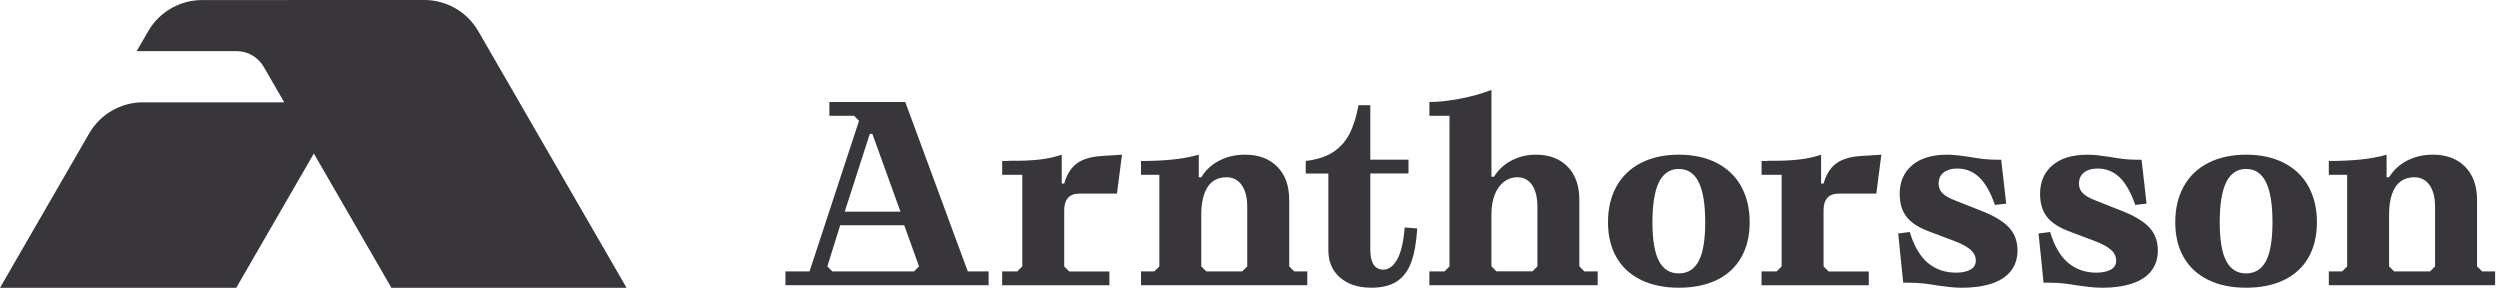 <svg width="278" height="32" viewBox="0 0 278 32" fill="none" xmlns="http://www.w3.org/2000/svg">
<path d="M26.274 32L34.9 17.07L43.522 32H69.671L53.183 3.461C51.945 1.32 49.658 0 47.182 0L22.48 0.006C20.006 0.006 17.72 1.326 16.481 3.467L15.2 5.685H26.308C27.552 5.685 28.702 6.35 29.324 7.428L31.605 11.376H15.914C13.438 11.376 11.151 12.697 9.916 14.838L0 32H26.274Z" fill="#39363B"/>
<path d="M87.339 30.181H90.021L95.523 13.432L94.965 12.874H92.228V11.339H100.663L107.618 30.181H109.935V31.715H87.339V30.181ZM101.641 30.181L102.199 29.623L100.55 25.047H93.427L92.001 29.623L92.559 30.181H101.641ZM100.133 23.537L97.004 14.883H96.725L93.932 23.537H100.133Z" fill="#39363B"/>
<path d="M111.443 30.18H113.12L113.678 29.623V19.435H111.443V17.901C111.612 17.901 111.768 17.901 111.918 17.901C112.069 17.901 112.216 17.892 112.366 17.873C113.558 17.892 114.616 17.849 115.535 17.747C116.458 17.646 117.301 17.466 118.064 17.202V20.412H118.343C118.622 19.408 119.088 18.663 119.738 18.179C120.391 17.695 121.319 17.417 122.53 17.343L124.764 17.202L124.207 21.53H120.044C119.468 21.53 119.039 21.69 118.76 22.005C118.481 22.324 118.34 22.777 118.34 23.374V29.626L118.898 30.184H123.367V31.718H111.44V30.184L111.443 30.18Z" fill="#39363B"/>
<path d="M126.879 30.18H128.36L128.918 29.623V19.435H126.879V17.901C128.145 17.901 129.301 17.849 130.343 17.747C131.385 17.646 132.372 17.466 133.304 17.202V19.714H133.583C134.049 18.933 134.711 18.317 135.566 17.87C136.421 17.423 137.381 17.199 138.444 17.199C139.952 17.199 141.148 17.646 142.034 18.538C142.916 19.432 143.361 20.66 143.361 22.223V29.62L143.919 30.177H145.371V31.712H126.879V30.177V30.18ZM138.135 30.18L138.693 29.623V23.007C138.693 21.965 138.487 21.157 138.079 20.578C137.669 20.002 137.102 19.711 136.375 19.711C135.778 19.711 135.272 19.87 134.852 20.186C134.432 20.501 134.116 20.973 133.902 21.595C133.687 22.22 133.58 22.967 133.58 23.843V29.62L134.138 30.177H138.132L138.135 30.18Z" fill="#39363B"/>
<path d="M152.492 31.994C151.039 31.994 149.88 31.617 149.013 30.864C148.145 30.11 147.713 29.09 147.713 27.807V19.294H145.2V17.898C146.447 17.751 147.456 17.423 148.231 16.921C149.004 16.418 149.607 15.747 150.046 14.911C150.484 14.072 150.824 13.003 151.066 11.701H152.378V17.757H156.624V19.291H152.378V27.804C152.378 28.493 152.498 29.029 152.74 29.409C152.982 29.792 153.344 29.982 153.828 29.982C154.423 29.982 154.935 29.605 155.364 28.851C155.793 28.098 156.072 26.912 156.201 25.292L157.598 25.405C157.503 26.949 157.283 28.202 156.927 29.161C156.571 30.119 156.038 30.83 155.321 31.296C154.604 31.761 153.66 31.994 152.486 31.994H152.492Z" fill="#39363B"/>
<path d="M158.95 30.181H160.627L161.184 29.623V12.874H158.95V11.34C159.955 11.34 161.089 11.22 162.358 10.975C163.624 10.733 164.789 10.408 165.85 9.998V19.656H166.129C166.594 18.893 167.241 18.293 168.069 17.855C168.896 17.417 169.804 17.199 170.791 17.199C172.28 17.199 173.457 17.646 174.325 18.538C175.189 19.432 175.624 20.66 175.624 22.223V29.62L176.182 30.177H177.663V31.712H158.947V30.177L158.95 30.181ZM170.401 30.181L170.959 29.623V23.007C170.959 21.965 170.763 21.157 170.374 20.578C169.985 20.002 169.433 19.711 168.725 19.711C168.185 19.711 167.695 19.873 167.257 20.198C166.818 20.523 166.475 20.997 166.224 21.622C165.972 22.247 165.847 22.985 165.847 23.84V29.617L166.404 30.174H170.398L170.401 30.181Z" fill="#39363B"/>
<path d="M186.686 31.994C185.065 31.994 183.664 31.706 182.481 31.127C181.298 30.551 180.391 29.718 179.759 28.628C179.128 27.54 178.809 26.232 178.809 24.707C178.809 23.181 179.125 21.849 179.759 20.715C180.391 19.582 181.304 18.709 182.496 18.106C183.689 17.502 185.086 17.199 186.686 17.199C188.286 17.199 189.684 17.502 190.876 18.106C192.069 18.712 192.982 19.582 193.614 20.715C194.245 21.852 194.564 23.181 194.564 24.707C194.564 26.232 194.248 27.543 193.614 28.643C192.982 29.742 192.072 30.573 190.892 31.142C189.709 31.709 188.308 31.994 186.689 31.994H186.686ZM186.686 30.401C187.673 30.401 188.409 29.945 188.893 29.032C189.378 28.122 189.62 26.679 189.62 24.707C189.62 22.716 189.378 21.23 188.893 20.253C188.409 19.276 187.673 18.789 186.686 18.789C185.699 18.789 184.964 19.276 184.48 20.253C183.995 21.23 183.753 22.713 183.753 24.707C183.753 26.679 183.995 28.122 184.48 29.032C184.964 29.945 185.699 30.401 186.686 30.401Z" fill="#39363B"/>
<path d="M195.885 30.18H197.561L198.119 29.623V19.435H195.885V17.901C196.053 17.901 196.21 17.901 196.36 17.901C196.51 17.901 196.657 17.892 196.807 17.873C198 17.892 199.057 17.849 199.977 17.747C200.899 17.646 201.742 17.466 202.506 17.202V20.412H202.784C203.063 19.408 203.529 18.663 204.179 18.179C204.832 17.695 205.761 17.417 206.971 17.343L209.206 17.202L208.648 21.53H204.486C203.909 21.53 203.48 21.69 203.201 22.005C202.922 22.324 202.781 22.777 202.781 23.374V29.626L203.339 30.184H207.808V31.718H195.882V30.184L195.885 30.18Z" fill="#39363B"/>
<path d="M218.089 31.994C217.623 31.994 217.163 31.966 216.706 31.908C216.25 31.853 215.817 31.798 215.407 31.743C214.886 31.648 214.374 31.574 213.871 31.519C213.368 31.464 212.792 31.436 212.139 31.436H211.637L211.079 25.966L212.363 25.797C212.847 27.381 213.522 28.529 214.389 29.243C215.257 29.96 216.293 30.318 217.503 30.318C218.175 30.318 218.708 30.208 219.109 29.985C219.511 29.761 219.71 29.427 219.71 28.98C219.71 28.533 219.542 28.174 219.208 27.849C218.87 27.525 218.34 27.212 217.617 26.915L214.236 25.632C213.175 25.203 212.412 24.67 211.946 24.027C211.48 23.384 211.247 22.563 211.247 21.558C211.247 20.216 211.707 19.157 212.63 18.375C213.552 17.594 214.849 17.202 216.525 17.202C216.933 17.202 217.359 17.23 217.798 17.285C218.236 17.34 218.65 17.398 219.042 17.453C219.563 17.548 220.057 17.619 220.522 17.677C220.988 17.732 221.5 17.76 222.058 17.76H222.533L223.091 22.645L221.834 22.786C221.332 21.353 220.74 20.32 220.06 19.689C219.379 19.058 218.573 18.74 217.644 18.74C217.028 18.74 216.532 18.884 216.148 19.172C215.765 19.46 215.575 19.883 215.575 20.44C215.575 20.85 215.719 21.2 216.007 21.488C216.296 21.775 216.758 22.042 217.39 22.284L220.63 23.567C221.932 24.106 222.88 24.707 223.465 25.368C224.05 26.03 224.345 26.854 224.345 27.84C224.345 28.753 224.096 29.519 223.603 30.144C223.109 30.769 222.392 31.234 221.451 31.541C220.51 31.847 219.388 32 218.086 32L218.089 31.994Z" fill="#39363B"/>
<path d="M233.696 31.994C233.23 31.994 232.771 31.966 232.314 31.908C231.857 31.853 231.425 31.798 231.014 31.743C230.493 31.648 229.981 31.574 229.479 31.519C228.976 31.464 228.4 31.436 227.747 31.436H227.244L226.686 25.966L227.971 25.797C228.455 27.381 229.129 28.529 229.997 29.243C230.864 29.96 231.9 30.318 233.111 30.318C233.782 30.318 234.316 30.208 234.717 29.985C235.119 29.761 235.318 29.427 235.318 28.98C235.318 28.533 235.149 28.174 234.815 27.849C234.478 27.525 233.948 27.212 233.224 26.915L229.844 25.632C228.783 25.203 228.02 24.67 227.554 24.027C227.088 23.384 226.855 22.563 226.855 21.558C226.855 20.216 227.315 19.157 228.237 18.375C229.16 17.594 230.457 17.202 232.133 17.202C232.541 17.202 232.967 17.23 233.405 17.285C233.844 17.34 234.257 17.398 234.65 17.453C235.171 17.548 235.664 17.619 236.13 17.677C236.596 17.732 237.108 17.76 237.666 17.76H238.141L238.699 22.645L237.442 22.786C236.939 21.353 236.348 20.32 235.667 19.689C234.987 19.058 234.181 18.74 233.252 18.74C232.636 18.74 232.139 18.884 231.756 19.172C231.373 19.46 231.183 19.883 231.183 20.44C231.183 20.85 231.327 21.2 231.615 21.488C231.903 21.775 232.366 22.042 232.998 22.284L236.237 23.567C237.54 24.106 238.487 24.707 239.073 25.368C239.658 26.03 239.952 26.854 239.952 27.84C239.952 28.753 239.704 29.519 239.211 30.144C238.717 30.769 238 31.234 237.059 31.541C236.118 31.847 234.996 32 233.693 32L233.696 31.994Z" fill="#39363B"/>
<path d="M249.767 31.994C248.145 31.994 246.745 31.706 245.562 31.127C244.378 30.551 243.471 29.718 242.84 28.628C242.208 27.537 241.889 26.232 241.889 24.707C241.889 23.181 242.205 21.849 242.84 20.715C243.471 19.582 244.385 18.709 245.577 18.106C246.769 17.502 248.167 17.199 249.767 17.199C251.367 17.199 252.765 17.502 253.957 18.106C255.149 18.712 256.063 19.582 256.694 20.715C257.326 21.852 257.644 23.181 257.644 24.707C257.644 26.232 257.329 27.543 256.694 28.643C256.063 29.742 255.152 30.573 253.972 31.142C252.789 31.709 251.388 31.994 249.77 31.994H249.767ZM249.767 30.401C250.754 30.401 251.489 29.945 251.974 29.032C252.458 28.122 252.7 26.679 252.7 24.707C252.7 22.716 252.458 21.23 251.974 20.253C251.489 19.276 250.754 18.789 249.767 18.789C248.78 18.789 248.044 19.276 247.56 20.253C247.076 21.23 246.834 22.713 246.834 24.707C246.834 26.679 247.076 28.122 247.56 29.032C248.044 29.945 248.78 30.401 249.767 30.401Z" fill="#39363B"/>
<path d="M258.965 30.18H260.446L261.004 29.623V19.435H258.965V17.901C260.231 17.901 261.387 17.849 262.429 17.747C263.471 17.646 264.458 17.466 265.39 17.202V19.714H265.669C266.135 18.933 266.797 18.317 267.652 17.87C268.507 17.423 269.466 17.199 270.53 17.199C272.038 17.199 273.234 17.646 274.119 18.538C275.002 19.432 275.447 20.66 275.447 22.223V29.62L276.004 30.177H277.457V31.712H258.965V30.177V30.18ZM270.221 30.18L270.778 29.623V23.007C270.778 21.965 270.573 21.157 270.165 20.578C269.755 20.002 269.188 19.711 268.461 19.711C267.863 19.711 267.358 19.87 266.938 20.186C266.518 20.501 266.202 20.973 265.988 21.595C265.773 22.22 265.666 22.967 265.666 23.843V29.62L266.224 30.177H270.217L270.221 30.18Z" fill="#39363B"/>
</svg>
